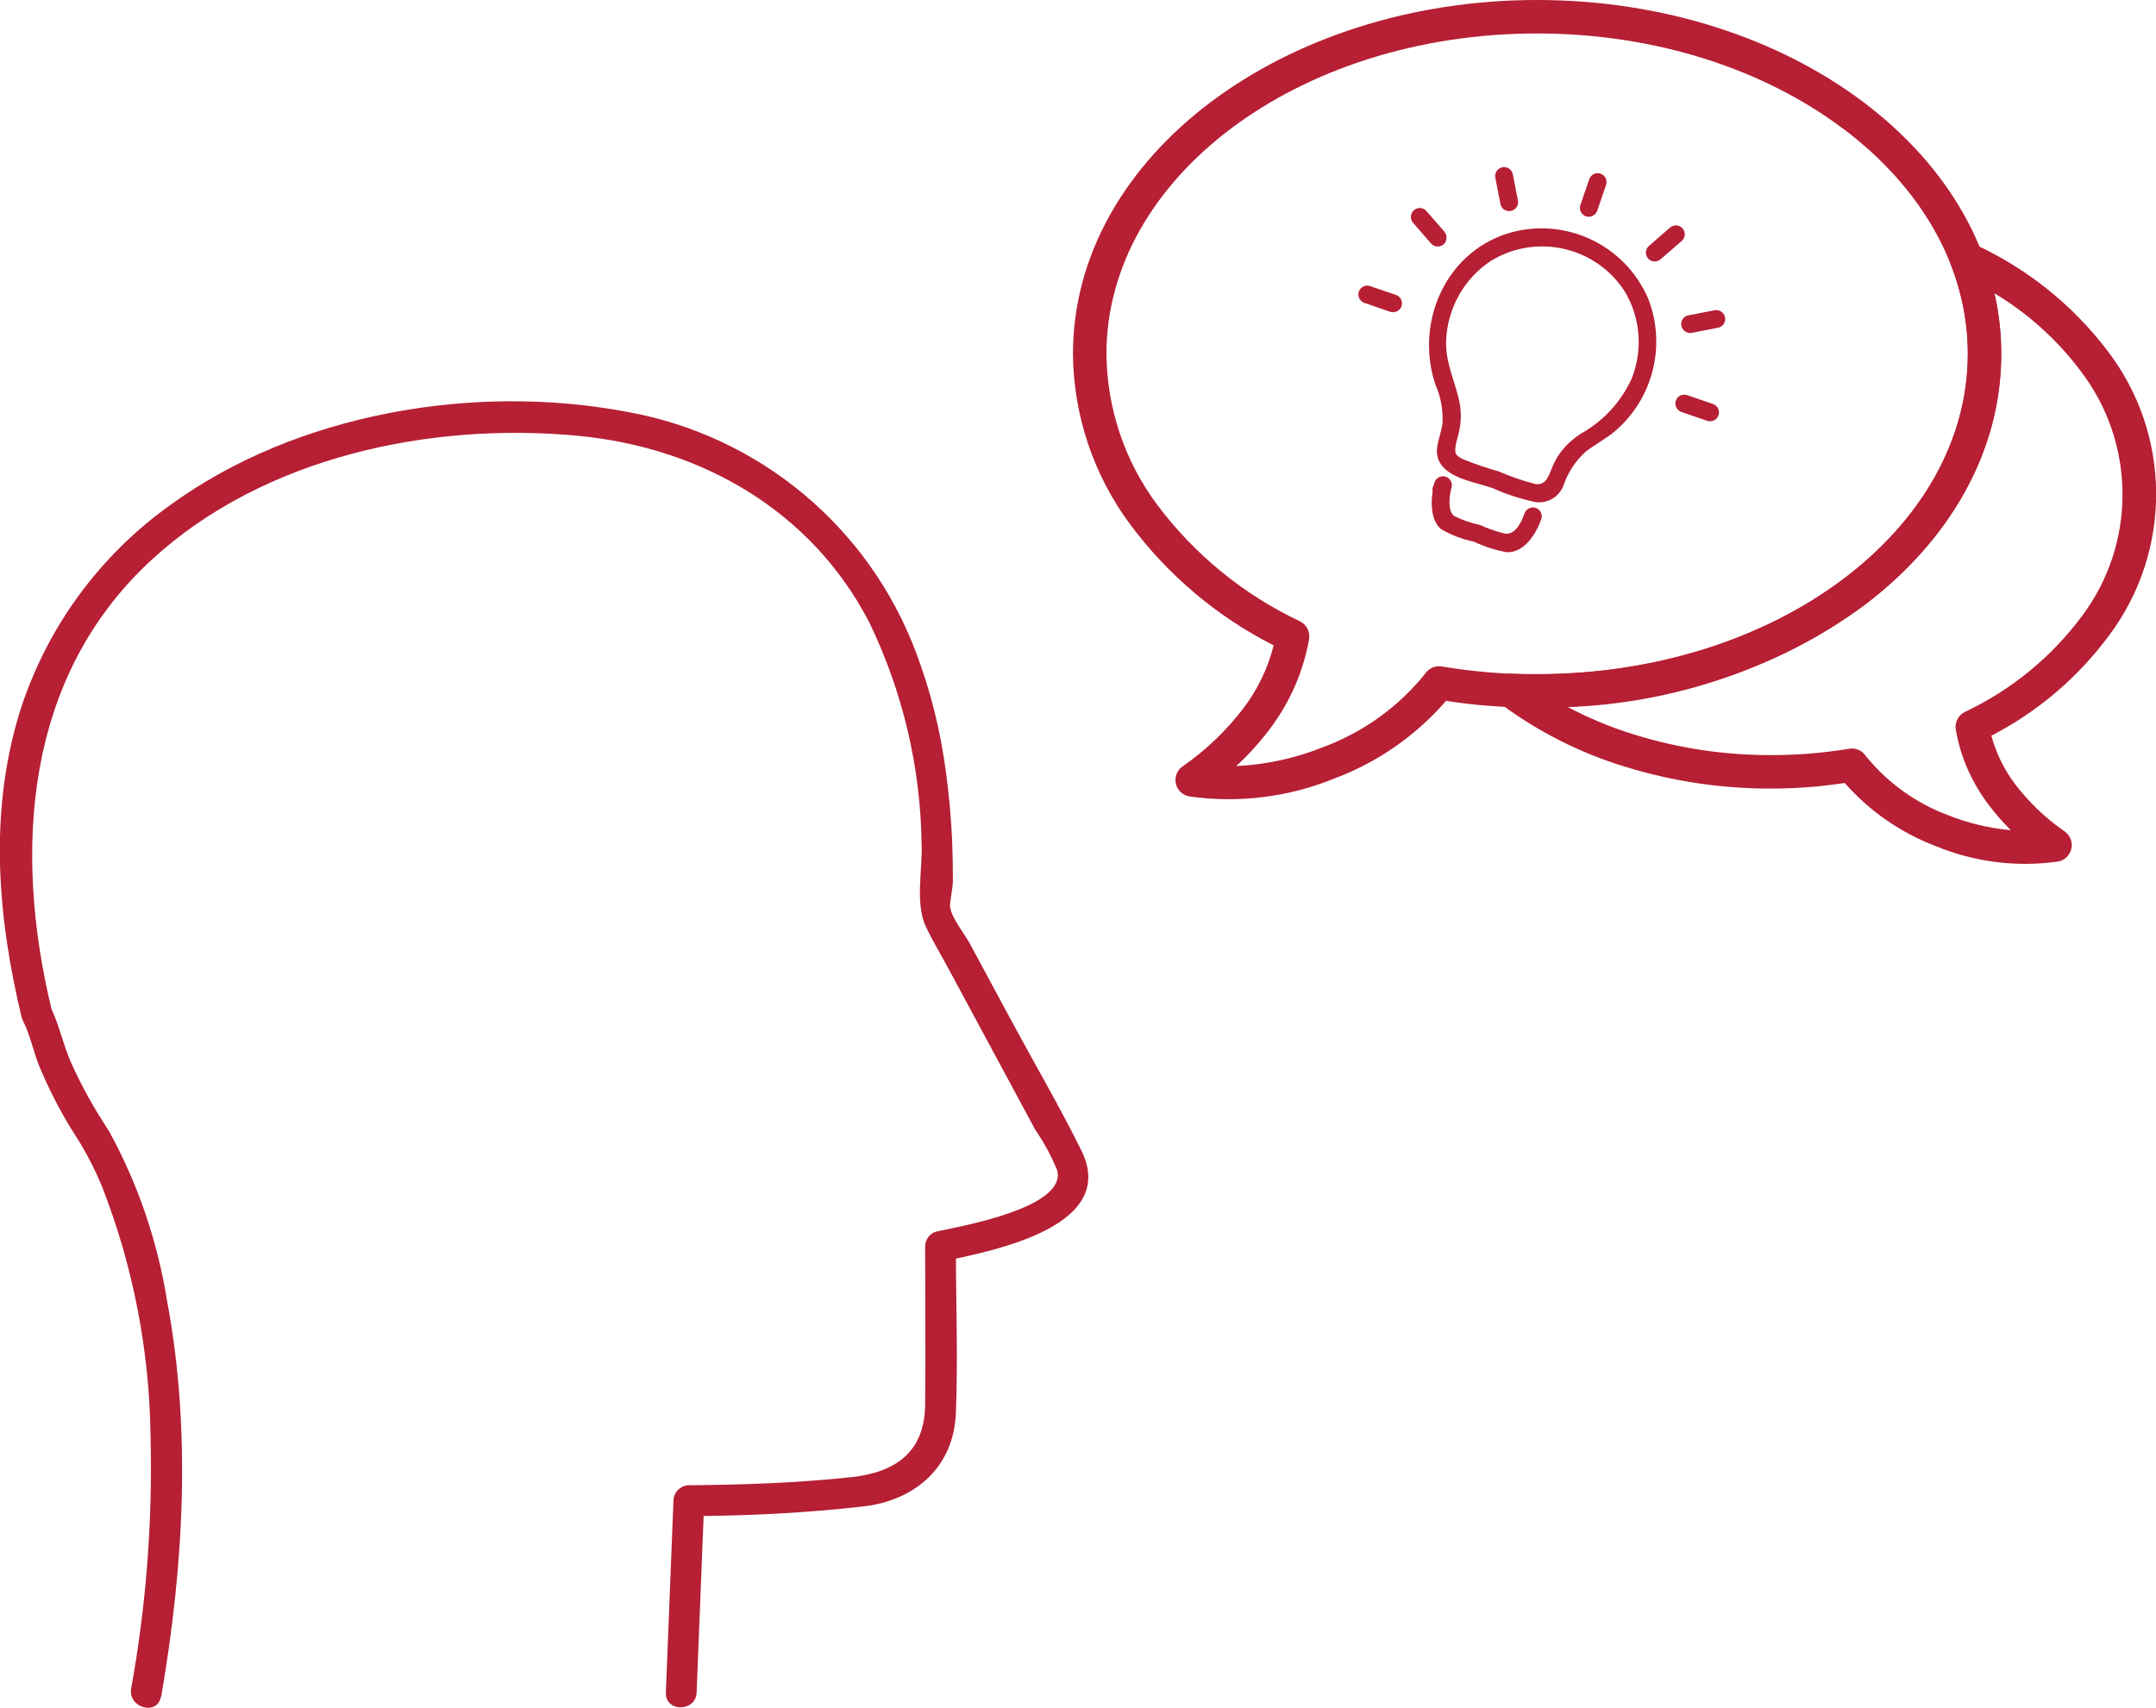 <?xml version="1.0" encoding="UTF-8"?>
<svg xmlns="http://www.w3.org/2000/svg" id="Ebene_2" data-name="Ebene 2" viewBox="0 0 166.82 132.18">
  <defs>
    <style>
      .cls-1 {
        fill: none;
      }

      .cls-2 {
        fill: #b61f34;
      }
    </style>
  </defs>
  <g id="Ebene_1-2" data-name="Ebene 1">
    <g id="Gruppe_363" data-name="Gruppe 363">
      <path id="Pfad_335" data-name="Pfad 335" class="cls-2" d="M12.47,131.32c1.74-10.1,2.35-20.5.46-30.63-.73-4.57-2.23-8.99-4.44-13.05-.18-.3-.37-.59-.56-.89-.9-1.42-1.7-2.89-2.39-4.42-.65-1.43-.96-3.06-1.66-4.45-.69-1.37-2.75-.16-2.06,1.2h0c.62,1.25,2.49.37,2.18-.91-2.98-12.33-2.12-25.8,7.76-34.87,8.66-7.95,21.54-10.66,32.99-9.57,9.5.91,18,5.78,22.48,14.38,2.61,5.37,4,11.25,4.08,17.22.08,1.97-.52,4.6.33,6.39.55,1.16,1.23,2.28,1.84,3.42l6.62,12.29c.68.99,1.25,2.04,1.7,3.15.74,2.9-7.48,4.33-9.34,4.73-.52.14-.87.61-.88,1.15,0,4.1.05,8.21,0,12.31-.05,3.62-2.3,5.18-5.69,5.55-4.18.45-8.39.59-12.59.63-.65.01-1.18.54-1.19,1.19l-.59,14.85c-.06,1.53,2.32,1.53,2.38,0l.59-14.85-1.19,1.19c4.54,0,9.07-.24,13.58-.75,3.96-.49,6.91-3.05,7.08-7.2.17-4.3,0-8.63,0-12.93l-.88,1.15c3.79-.81,13.5-2.67,10.59-8.56-1.69-3.42-3.64-6.75-5.45-10.11l-3.2-5.94c-.41-.75-1.39-1.94-1.51-2.81-.04-.27.22-1.48.22-2.03,0-1.04-.02-2.09-.06-3.13-.08-1.76-.24-3.52-.48-5.27-.41-3.15-1.18-6.25-2.3-9.22-3.64-9.74-12.16-16.84-22.4-18.66-11.78-2.23-25.54.1-35.32,7.22-5.52,3.94-9.61,9.57-11.65,16.04-2.39,7.79-1.71,15.87.17,23.67l2.18-.92h0c-.69-1.38-2.75-.17-2.06,1.19.54,1.08.8,2.42,1.27,3.55.56,1.33,1.2,2.63,1.92,3.89.38.67.81,1.31,1.21,1.97.65,1.08,1.21,2.2,1.69,3.36,2.41,6.19,3.68,12.75,3.75,19.39.16,6.52-.34,13.03-1.5,19.45-.26,1.5,2.04,2.14,2.3.63"></path>
      <g id="Gruppe_362" data-name="Gruppe 362">
        <path id="Pfad_326" data-name="Pfad 326" class="cls-2" d="M115.47,37.77c1.07.48,2.2.85,3.35,1.09.91.12,1.79-.39,2.14-1.24.34-1.03.94-1.95,1.74-2.67.73-.57,1.56-.98,2.27-1.59,2.94-2.52,3.96-6.61,2.57-10.22-1.81-4.24-6.53-6.43-10.93-5.06-4.87,1.57-7.12,7.01-5.54,11.7.42.95.6,1.98.54,3.01-.15,1.15-.87,2.21-.03,3.26.82,1.03,2.71,1.31,3.89,1.72.37.1.75-.11.85-.47.1-.34-.08-.69-.4-.83-.93-.26-1.85-.57-2.74-.94-.6-.3-.66-.46-.52-1.18.08-.4.21-.77.28-1.17.13-.71.12-1.43-.03-2.14-.36-1.65-1.11-3.04-1.01-4.79.13-2.46,1.41-4.71,3.46-6.06,3.53-2.16,8.14-1.1,10.37,2.39,1.21,2.04,1.4,4.52.52,6.72-.82,1.8-2.19,3.29-3.91,4.25-.58.37-1.09.83-1.52,1.36-.23.3-.43.63-.59.97-.34.68-.48,1.73-1.43,1.58-.98-.25-1.94-.58-2.87-.99-.37-.1-.75.11-.85.47-.1.34.08.69.4.83"></path>
        <path id="Pfad_327" data-name="Pfad 327" class="cls-2" d="M123.57,16.35l.71-2.07c.1-.37-.11-.75-.47-.85-.34-.1-.69.08-.83.4l-.71,2.07c-.1.37.11.75.47.85.34.1.69-.08.83-.4"></path>
        <path id="Pfad_328" data-name="Pfad 328" class="cls-2" d="M117.46,15.57l-.42-2.15c-.11-.36-.49-.57-.86-.46-.32.1-.52.41-.49.74l.42,2.15c.11.36.49.57.86.46.32-.1.52-.41.49-.74"></path>
        <path id="Pfad_329" data-name="Pfad 329" class="cls-2" d="M111.78,17.95l-1.44-1.65c-.27-.27-.7-.27-.97,0-.24.24-.27.62-.07.9l1.44,1.66c.26.28.69.29.97.04.26-.24.29-.65.07-.93"></path>
        <path id="Pfad_330" data-name="Pfad 330" class="cls-2" d="M108.05,22.84l-2.07-.71c-.37-.1-.75.11-.85.47-.1.34.08.69.4.83l2.07.71c.37.1.75-.11.85-.47.1-.34-.08-.69-.4-.83"></path>
        <path id="Pfad_331" data-name="Pfad 331" class="cls-2" d="M130.06,31.87l2.07.71c.37.1.75-.11.85-.47.1-.34-.08-.69-.4-.83l-2.07-.71c-.37-.1-.75.11-.85.47-.1.34.08.69.4.83"></path>
        <path id="Pfad_332" data-name="Pfad 332" class="cls-2" d="M130.85,25.77l2.15-.42c.36-.11.57-.49.46-.86-.1-.32-.41-.52-.74-.49l-2.15.42c-.36.11-.57.49-.46.86.1.32.41.52.74.49"></path>
        <path id="Pfad_333" data-name="Pfad 333" class="cls-2" d="M128.46,20.09l1.66-1.44c.29-.25.32-.68.07-.97-.25-.29-.68-.32-.97-.07h0s-1.65,1.44-1.65,1.44c-.28.26-.29.69-.04.97.24.26.65.29.93.07"></path>
        <path id="Pfad_334" data-name="Pfad 334" class="cls-2" d="M117.97,39.71c-.24.68-.7,1.69-1.51,1.59-.68-.16-1.34-.39-1.97-.68-.68-.14-1.34-.37-1.97-.68-.52-.38-.39-1.57-.21-2.19.11-.36-.1-.75-.46-.86-.34-.1-.71.07-.84.41l-.15.43c-.1.37.11.75.47.85.34.1.69-.08.83-.4l.15-.43-1.3-.45c-.3,1.04-.45,2.86.49,3.65.79.46,1.65.79,2.54.97.81.39,1.67.66,2.55.82,1.37.05,2.29-1.47,2.68-2.59.1-.37-.11-.75-.47-.85-.34-.1-.69.08-.83.4"></path>
      </g>
      <path id="Pfad_336" data-name="Pfad 336" class="cls-2" d="M118.93,0c9.84,0,18.78,3.02,25.26,7.91,6.58,4.96,10.65,11.85,10.65,19.48s-4.07,14.52-10.65,19.48c-6.48,4.88-15.41,7.9-25.26,7.9-1.32,0-2.63-.05-3.93-.16-1.05-.08-2.09-.21-3.11-.37-2.32,2.68-5.27,4.74-8.59,5.99-3.56,1.46-7.44,1.95-11.26,1.41-.71-.11-1.19-.78-1.07-1.48.06-.35.25-.65.54-.85,1.81-1.26,3.41-2.79,4.74-4.55,1.08-1.44,1.86-3.07,2.3-4.81-4.39-2.23-8.2-5.45-11.13-9.4-2.82-3.81-4.36-8.42-4.4-13.16,0-7.64,4.07-14.52,10.65-19.48,6.48-4.88,15.41-7.91,25.26-7.91M142.62,9.97c-6.05-4.56-14.43-7.38-23.7-7.38s-17.65,2.82-23.7,7.38c-5.93,4.48-9.61,10.64-9.61,17.42.04,4.2,1.4,8.28,3.91,11.65,2.88,3.86,6.66,6.95,11.01,9.02.55.24.86.82.76,1.41-.44,2.48-1.45,4.81-2.95,6.83-.8,1.08-1.7,2.08-2.69,2.99,2.3-.11,4.57-.6,6.71-1.46,3.1-1.15,5.84-3.11,7.91-5.69.28-.42.79-.64,1.29-.56,1.18.2,2.41.35,3.66.46,1.21.1,2.46.15,3.72.15,9.27,0,17.65-2.82,23.7-7.38,5.94-4.48,9.62-10.64,9.62-17.42s-3.68-12.94-9.63-17.42"></path>
      <path id="Pfad_337" data-name="Pfad 337" class="cls-2" d="M121.31,54.72c1.66.88,3.4,1.6,5.2,2.15,3.41,1.05,6.95,1.58,10.52,1.57,1.03,0,2.05-.04,3.04-.12,1.03-.09,2.03-.21,3-.37.5-.09,1.01.13,1.29.55,1.68,2.08,3.89,3.67,6.4,4.6,1.55.62,3.17,1,4.83,1.15-.65-.64-1.25-1.33-1.79-2.06-1.26-1.69-2.11-3.64-2.47-5.71-.1-.59.21-1.17.76-1.41,3.54-1.68,6.62-4.2,8.97-7.35,4.27-5.65,4.22-13.47-.12-19.07-1.8-2.39-4.05-4.41-6.62-5.95l.16.75c.25,1.3.37,2.62.37,3.95,0,7.63-4.07,14.52-10.65,19.48-6.68,4.82-14.65,7.55-22.88,7.84M125.74,59.34c-3.47-1.06-6.74-2.71-9.65-4.88-.57-.43-.68-1.24-.25-1.81.26-.34.66-.53,1.09-.51l1,.03h1.01c9.27,0,17.65-2.81,23.7-7.37,5.94-4.48,9.62-10.64,9.62-17.42,0-1.16-.11-2.33-.32-3.47-.22-1.14-.54-2.26-.96-3.35-.29-.66.01-1.42.67-1.7.34-.15.73-.14,1.07.02,4.06,1.85,7.6,4.67,10.31,8.22,5.02,6.5,5.07,15.56.13,22.12-2.4,3.23-5.5,5.87-9.08,7.72.37,1.34.98,2.6,1.81,3.71,1.08,1.43,2.38,2.67,3.85,3.69.59.41.74,1.21.33,1.8-.2.29-.51.49-.86.54-3.18.45-6.42.04-9.39-1.18-2.72-1.03-5.16-2.71-7.08-4.9-.82.12-1.64.22-2.45.29-1.07.09-2.16.14-3.25.14-3.83.01-7.63-.56-11.29-1.69"></path>
      <rect id="Rechteck_237" data-name="Rechteck 237" class="cls-1" x="83.02" width="83.79" height="66.88"></rect>
    </g>
  </g>
</svg>
